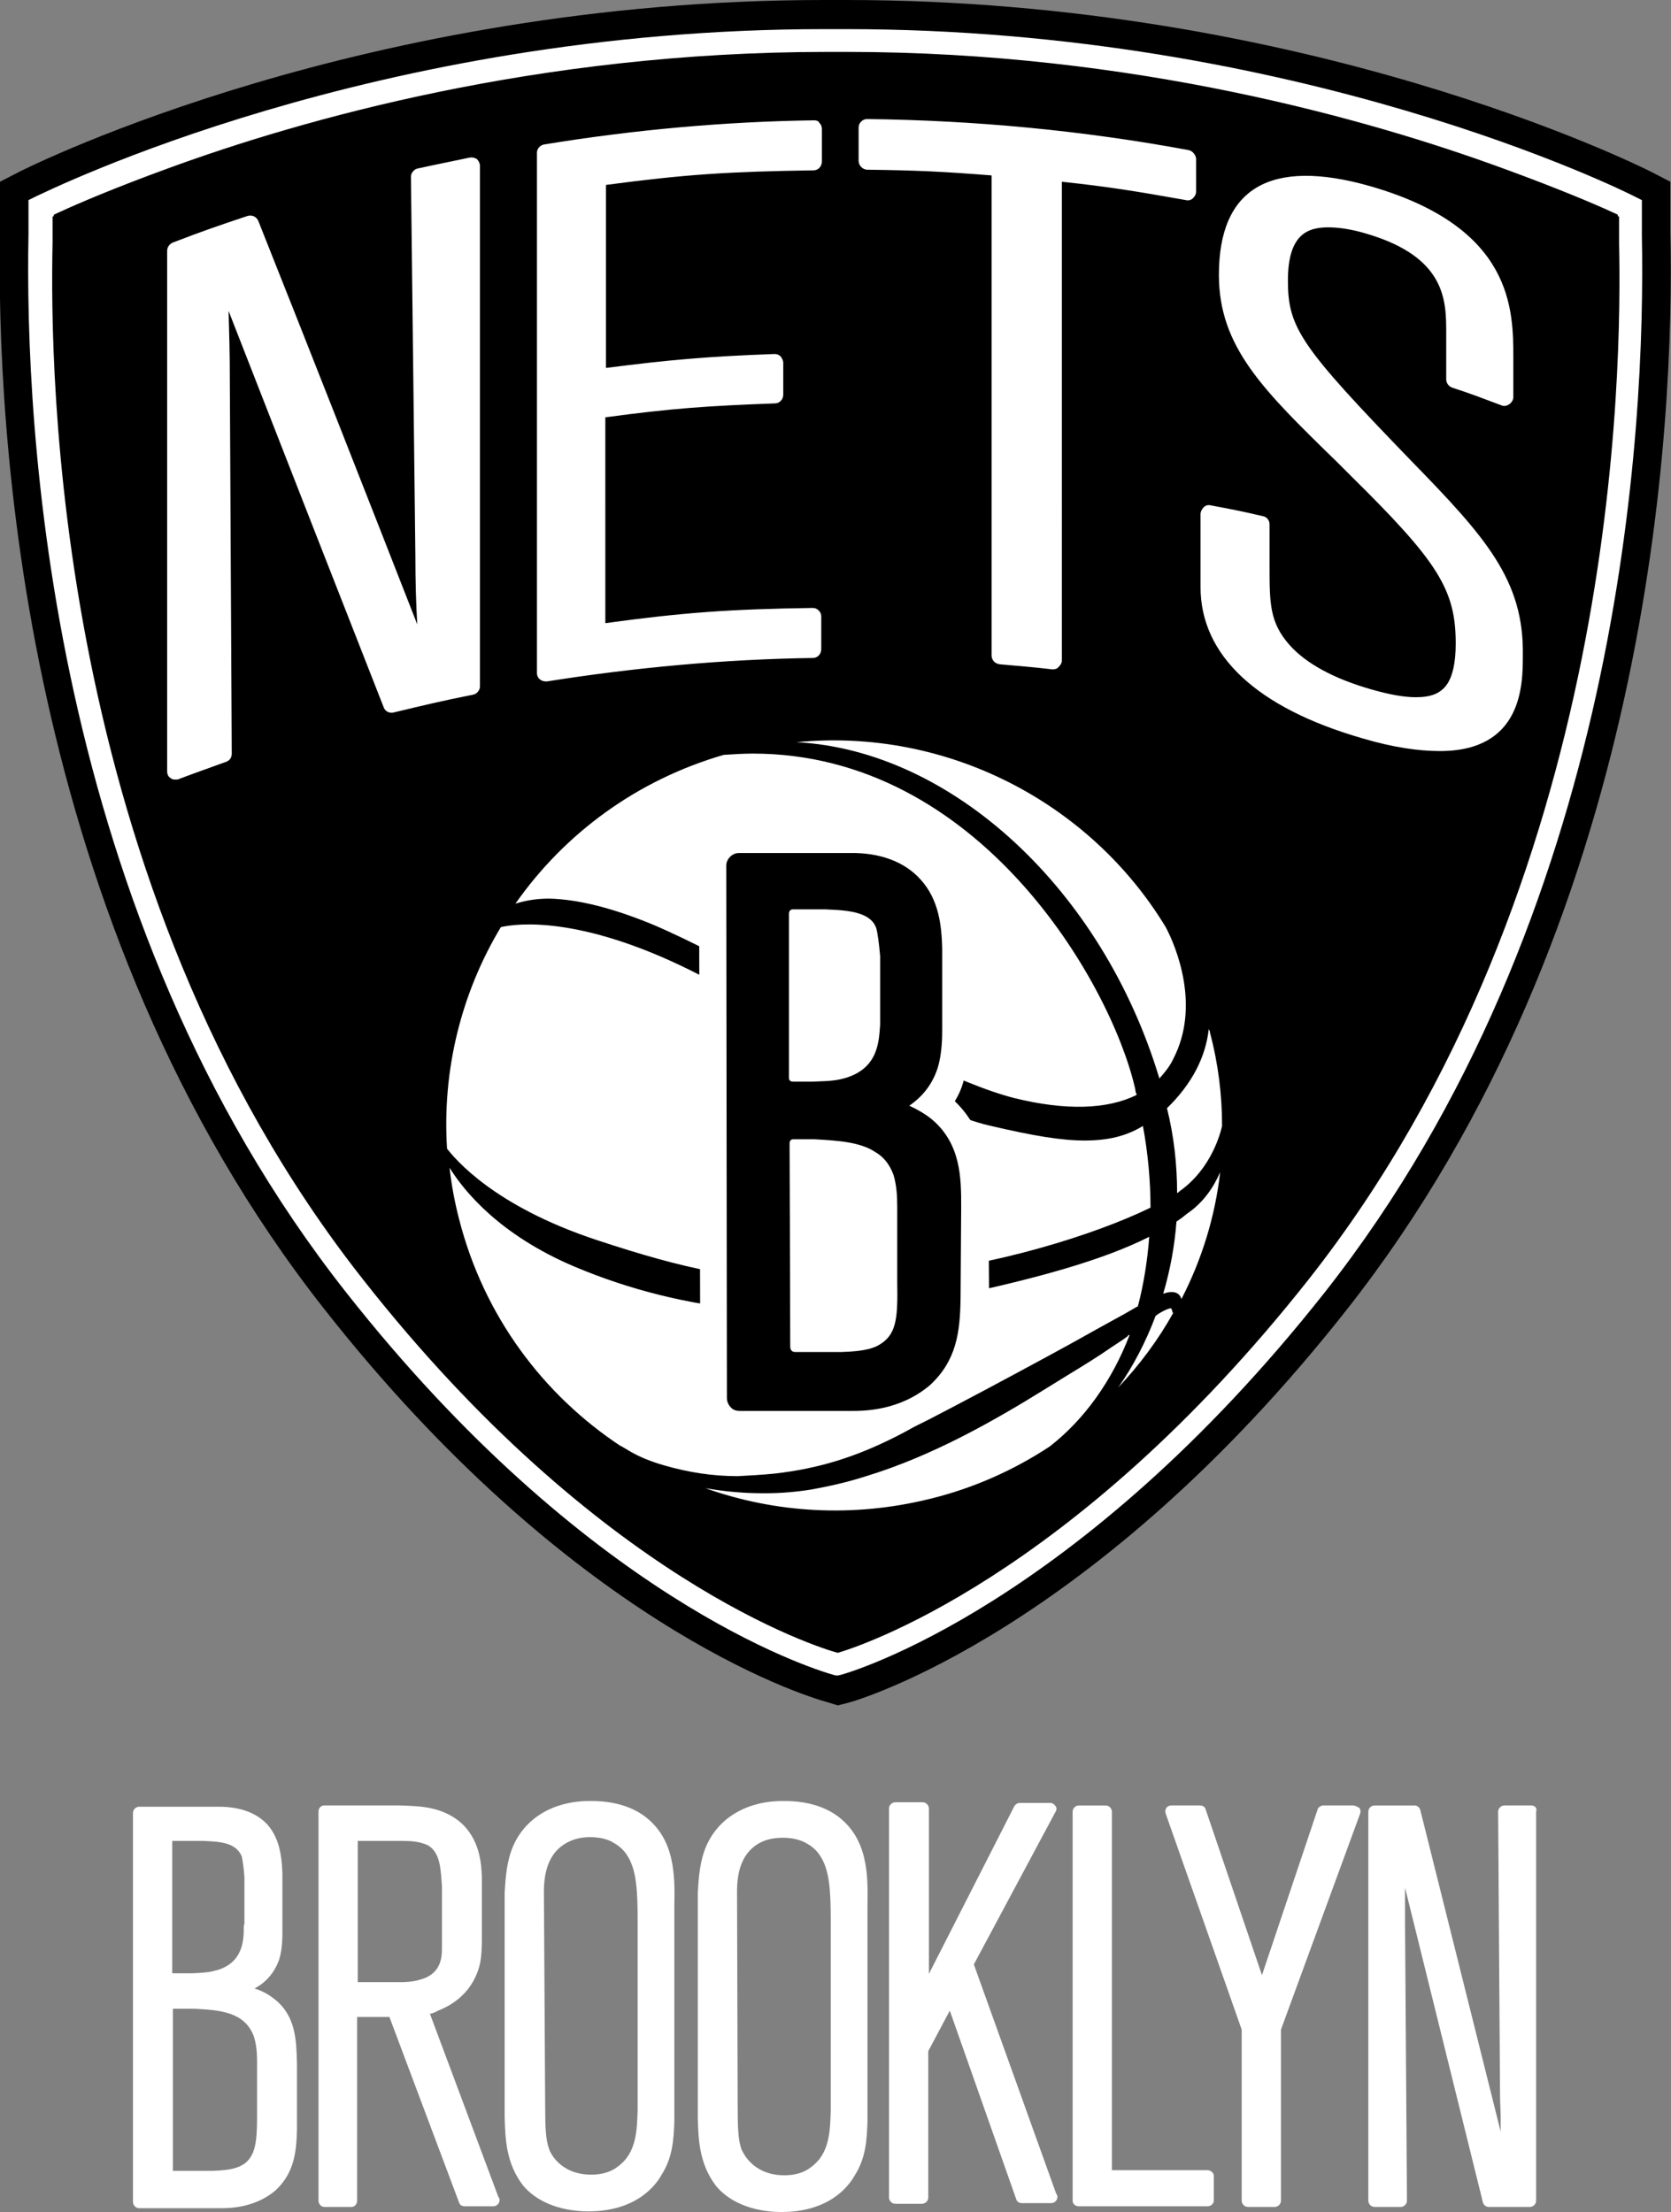 <?xml version="1.0" encoding="UTF-8"?>
<!-- Generator: Adobe Illustrator 27.0.0, SVG Export Plug-In . SVG Version: 6.00 Build 0)  -->
<svg xmlns="http://www.w3.org/2000/svg" xmlns:xlink="http://www.w3.org/1999/xlink" version="1.1" id="Layer_1" x="0px" y="0px" viewBox="0 0 263.9 349.3" style="enable-background:new 0 0 263.9 349.3;" xml:space="preserve">
<rect x="0" y="0" width="263.9" height="349.3" fill="#808080" stroke="none"/>
<style type="text/css">
	.st0{fill:#FFFFFF;}
</style>
<g>
	<path class="st0" d="M43.5,315.8c-0.6-0.5-1.7-1.3-3.3-1.8c1.9-1,3.2-2.6,3.9-4.6c0.5-1.6,0.5-3.6,0.5-4.3v-9.3   c-0.1-2.5-0.4-5.4-2.3-7.6c-1.7-1.9-4.3-2.9-7.8-2.9H22c-0.5,0-1,0.4-1,1v61.4c0,0.5,0.4,1,1,1h12.8c1.3,0,5.4,0,8.7-2.8   c2.9-2.7,3.3-5.9,3.4-9.5v-10.5C46.8,322.4,46.8,318.5,43.5,315.8 M27.3,317.2h3.3c4.4,0.2,8.1,0.6,9.5,4.4   c0.4,1.3,0.5,2.6,0.5,3.9v8.7c0,4.1-0.3,6.1-1.9,7.4c-1,0.7-2.1,1.1-5.1,1.2h-6.3V317.2z M38.5,304.4c0,1.9-0.1,5.5-4.2,6.7   c-1.1,0.3-1.6,0.4-3.9,0.5h-3.2v-20.9h4.4H32c2.6,0.1,5.3,0.2,6.2,2.5c0.1,0.6,0.3,1.6,0.4,3.3v7.3C38.5,304,38.5,304.2,38.5,304.4   "></path>
	<path class="st0" d="M67.9,318c0.6-0.1,0.9-0.3,1.3-0.5c3.3-1.3,5.6-3.7,6.5-7c0.4-1.4,0.4-3.7,0.4-4.1v-9.6c0-0.1,0-0.3,0-0.5   c-0.1-1.8-0.2-6-3.7-8.8c-2.9-2.2-6-2.3-9.3-2.4H51.2c-0.5,0-0.9,0.4-0.9,1v61.4c0,0.5,0.4,1,0.9,1h4.3c0.5,0,0.9-0.4,0.9-1v-29   h5.1l11,29.3c0.1,0.4,0.5,0.6,0.9,0.6h4.5l0,0c0.5,0,1-0.4,1-1c0-0.2-0.1-0.4-0.2-0.5L67.9,318z M69.8,297.9v9.6c0,1.3,0,4-3.1,5   c-0.6,0.2-1.7,0.5-3.3,0.5h-6.9v-22.3h7.1c1.4,0,2.7,0.1,4,0.7C69.6,292.6,69.6,295.3,69.8,297.9"></path>
	<path class="st0" d="M101.8,286.8c-2.2-1.6-5-2.4-8.4-2.4h-0.3c-6,0-10.7,3-12.4,8c-0.8,2.3-0.9,5-1,6.5v0.1c0,0.3,0,0.5,0,0.7l0,0   v34.6c0.1,3.4,0.2,7.3,2.9,10.8c3.1,3.7,8.2,4.1,10.3,4.1c7.5,0,10.6-4,11.6-5.8c1.7-2.7,1.9-5.4,2-8.5V301   C106.6,296.1,106.6,290.4,101.8,286.8 M85.9,298.7c0-3.5,1-6,3.1-7.4c1.2-0.8,2.6-1.2,4.2-1.2c2,0,3.3,0.6,3.7,0.9   c1.5,0.8,2.1,1.9,2.4,2.4c1.2,2.2,1.4,5.1,1.4,9.9v29.9c-0.1,3.3-0.2,6.8-3.1,8.9c-1.1,0.9-2.6,1.3-4.2,1.3c-5.1,0-6.6-3.7-6.7-4.1   c-0.5-1.4-0.6-3.2-0.6-6.7L85.9,298.7L85.9,298.7z"></path>
	<path class="st0" d="M132.3,286.8c-2.2-1.6-5-2.4-8.4-2.4h-0.3c-6,0-10.7,3-12.4,8c-0.8,2.3-0.9,5-1,6.5v0.1c0,0.3,0,0.5,0,0.7v0.1   v34.6c0.1,3.4,0.2,7.3,2.9,10.8c3.1,3.7,8.2,4.1,10.3,4.1c7.5,0,10.6-4,11.6-5.8c1.7-2.7,1.9-5.4,2-8.5v-33.9   C137.1,296.1,137.1,290.4,132.3,286.8 M116.4,298.7c0-3.6,1-6,3.1-7.4c1.2-0.8,2.6-1.1,4.2-1.1c2.1,0,3.4,0.7,3.7,0.9   c1.5,0.8,2.1,1.9,2.4,2.4c1.2,2.2,1.4,5.1,1.4,9.9v29.9c-0.1,3.3-0.2,6.8-3.1,8.9c-1.1,0.9-2.6,1.3-4.2,1.3c-5.1,0-6.6-3.7-6.8-4.1   c-0.5-1.4-0.6-3.2-0.6-6.7L116.4,298.7L116.4,298.7z"></path>
	<path class="st0" d="M153.8,310.2l12.9-24.1c0.2-0.3,0.2-0.7,0-0.9c-0.2-0.3-0.5-0.5-0.8-0.5h-4.8c-0.4,0-0.7,0.2-0.9,0.5   l-13.5,26.5v-26.1c0-0.5-0.4-1-1-1h-4.3c-0.5,0-1,0.4-1,1V347c0,0.5,0.4,1,1,1h4.2c0.5,0,1-0.4,1-1v-23.1l3.4-6.4l10.5,29.8   c0.1,0.4,0.5,0.6,0.9,0.6h4.6l0,0c0.5,0,1-0.4,1-1c0-0.2-0.1-0.4-0.2-0.5L153.8,310.2z"></path>
	<path class="st0" d="M190.7,342.7h-15.1v-56.6c0-0.5-0.4-1-1-1h-4.2c-0.5,0-1,0.4-1,1v61.4c0,0.5,0.4,0.9,1,0.9h20.3   c0.5,0,1-0.4,1-0.9v-3.9C191.7,343.1,191.2,342.7,190.7,342.7"></path>
	<path class="st0" d="M213.7,285.1h-4.7c-0.4,0-0.8,0.3-0.9,0.6l-8.8,26.2l-8.9-26.2c-0.1-0.4-0.5-0.6-0.9-0.6H185   c-0.3,0-0.6,0.1-0.8,0.4s-0.2,0.6-0.1,0.9l12,34.1v27c0,0.5,0.4,1,1,1h4.2c0.5,0,1-0.4,1-1v-27l12.5-34.1c0.1-0.3,0.1-0.6-0.1-0.9   C214.2,285.2,213.9,285.1,213.7,285.1"></path>
	<path class="st0" d="M241.8,285.1h-4.2c-0.3,0-0.5,0.1-0.7,0.3c-0.2,0.2-0.3,0.4-0.3,0.7l0.3,44.8c0,1.2,0.1,2.3,0.1,3.6   c0,0.7,0,1.4,0,2.1l-12.7-50.8c-0.1-0.4-0.5-0.7-0.9-0.7h-6.3c-0.5,0-1,0.4-1,1v61.4c0,0.5,0.4,1,1,1h4.1c0.3,0,0.5-0.1,0.7-0.3   c0.2-0.2,0.3-0.4,0.3-0.7l-0.3-43.6v-5.8l12.3,49.7c0.1,0.4,0.5,0.7,0.9,0.7h6.5c0.5,0,1-0.4,1-1v-61.4   C242.8,285.5,242.4,285.1,241.8,285.1"></path>
	<path d="M263.8,36.5c0-2.8,0-4.4,0-4.4v-3.4l-3.1-1.6C258.5,26,206.2,0,133.6,0h-3.4C57.6,0,5.3,26,3.1,27.1L0,28.7v3.4   c0,0,0,1.6,0,4.2c-0.6,30.9,3.2,109.4,51.2,170.4c38.9,49.5,75.4,61,79.5,62.1l1.6,0.5l1.6-0.4c1.6-0.4,38.8-11.3,78.8-62.1   C260.7,145.8,264.5,67.3,263.8,36.5"></path>
	<path class="st0" d="M209.2,204.1c47-59.7,50.7-136.6,50.1-166.9c0-2.8,0-4.4,0-4.4v-1.2l-1-0.5C256.2,30,204.9,4.6,133.6,4.6h-3.4   C58.9,4.6,7.7,30.1,5.5,31.1l-1,0.5v1.1c0,0,0,1.6,0,4.2C3.9,67.3,7.6,144.3,54.6,204c38,48.3,73.2,59.4,77.1,60.5l0.5,0.1l0.5-0.1   C134.3,264.1,170.1,253.6,209.2,204.1 M132.3,261c-3-0.8-37.7-11.5-75-59C8.1,139.5,7.9,57.7,8.3,38.4c0-2.7,0-4.2,0-4.2   s0.1,0,0.2-0.1v-0.2l1.1-0.5c2.6-1.2,8.4-3.7,16.9-6.8c21-7.7,58.5-18.4,104-18.4h3.3c45.1,0,82.6,10.7,103.6,18.4   c8.5,3.1,14.4,5.6,17,6.8l1.1,0.5v0.2c0.1,0.1,0.2,0.1,0.2,0.1s0,1.5,0,4.2c0.4,19.3,0.2,101.1-49,163.6   C169.2,249.5,135.1,260.2,132.3,261"></path>
	<path class="st0" d="M74.1,24.9c-3.3,0.7-4.9,1-8.1,1.7c-0.6,0.1-1.1,0.7-1.1,1.3l0.7,59.8c0,4,0.1,7.6,0.3,10.9   c-8.1-20.7-16.5-42.1-25.1-63.7c-0.3-0.7-1-1-1.7-0.8c-4.8,1.6-7.1,2.4-11.8,4.2c-0.5,0.2-0.9,0.7-0.9,1.3v82.2   c0,0.5,0.2,0.9,0.6,1.1c0.2,0.2,0.5,0.2,0.8,0.2c0.2,0,0.3,0,0.5-0.1c2.9-1.1,4.4-1.6,7.4-2.7c0.6-0.2,0.9-0.7,0.9-1.3   c-0.1-19.4-0.2-38.9-0.3-58.3c0-5.1-0.1-8-0.2-11.6c8.4,21.5,16.6,42.5,24.5,62.6c0.2,0.6,0.9,1,1.6,0.8c5-1.2,7.5-1.8,12.5-2.8   c0.6-0.1,1.1-0.7,1.1-1.3V26.2c0-0.4-0.2-0.8-0.5-1.1C74.9,24.9,74.6,24.8,74.1,24.9 M128.6,19c-14.2,0.2-28.5,1.5-42.6,3.8   c-0.7,0.1-1.2,0.7-1.2,1.3v82.2c0,0.4,0.2,0.8,0.5,1c0.2,0.2,0.6,0.3,0.9,0.3c0.1,0,0.1,0,0.2,0c13.9-2.2,28-3.5,42-3.7   c0.7,0,1.3-0.6,1.3-1.4v-5.1c0-0.4-0.1-0.7-0.4-1c-0.3-0.3-0.6-0.4-1-0.4c-13.1,0.2-20.2,0.7-32.7,2.4V65.9   c10.4-1.4,15.9-1.8,26.8-2.2c0.7,0,1.3-0.6,1.3-1.4v-5c0-0.4-0.2-0.7-0.4-1c-0.3-0.3-0.6-0.4-1-0.4c-10.7,0.4-16.4,0.9-26.6,2.2   V29.2c12.8-1.7,19.5-2.1,32.8-2.3c0.7,0,1.3-0.6,1.3-1.4v-5.1c0-0.4-0.1-0.7-0.4-1C129.3,19.1,128.9,19,128.6,19 M187.7,23.7   C171,20.6,153.9,19,137,18.8c-0.4,0-0.7,0.1-1,0.4c-0.3,0.3-0.4,0.6-0.4,1v5.2c0,0.7,0.6,1.4,1.4,1.4c7.9,0.1,12,0.3,19.6,0.9v75.8   c0,0.7,0.5,1.3,1.3,1.4c3.3,0.3,4.9,0.4,8.3,0.8c0.1,0,0.1,0,0.1,0c0.3,0,0.7-0.1,0.9-0.4c0.3-0.3,0.5-0.6,0.5-1V28.7   c7.5,0.8,11.7,1.5,19.6,2.9c0.4,0.1,0.8,0,1.1-0.3s0.5-0.6,0.5-1.1V25C188.8,24.4,188.3,23.8,187.7,23.7 M222.9,72.8   c-17.5-18.1-19.5-21-19.5-28.5c0-7.4,3.2-8.4,6.4-8.4c1.6,0,3.7,0.3,6,1c12.6,3.7,12.6,10.6,12.6,15.7v7.3c0,0.6,0.4,1.1,0.9,1.3   c3.1,1,4.6,1.6,7.8,2.8c0.4,0.2,0.9,0.1,1.3-0.2c0.4-0.3,0.6-0.7,0.6-1.1v-6.1c0-7.7,0-20.7-22.6-27.2c-15.8-4.5-23.9,0.3-23.9,14   c0,11.4,7,18.2,18.6,29.5l2.3,2.3c13.7,13.5,16.5,17.9,16.5,26.4c0,3.1-0.5,5.2-1.4,6.5c-1,1.4-2.5,2-4.9,2c-1.8,0-4.1-0.4-6.9-1.2   c-6-1.7-10.4-4.1-13-7c-3.2-3.6-3.2-6.6-3.2-12.6v-6.5c0-0.6-0.4-1.2-1.1-1.3c-3.4-0.8-5-1.1-8.2-1.7c-0.4-0.1-0.8,0-1.1,0.3   c-0.3,0.3-0.5,0.7-0.5,1.1v11.5c0,10.8,8.9,19.1,25.6,23.9c4.7,1.4,8.8,2,12.2,2c13.1,0,13.1-10.6,13.1-15.1   C240.7,91.6,234.6,84.8,222.9,72.8"></path>
	<path class="st0" d="M183.1,170.3c0.9-1,1.7-2,2.2-3.1c4.3-8.3,0.5-17.6-1.2-20.8c-12-19.8-34.7-31.5-58.3-29.2   C150.3,118.5,174.1,140.4,183.1,170.3 M103.1,146c5.9,2.5,13.6,6.6,21.8,11c12.9,6.9,26.3,14.1,35.3,16.4c8.1,2,14.7,1.8,19.3-0.5   c0-0.1,0-0.2-0.1-0.3c-0.1-0.3-0.1-0.7-0.2-1c-3.9-16.5-24.6-52.6-60.3-52.6c-1.5,0-3,0.1-4.6,0.2c-13.8,4-25.2,12.5-32.9,23.5   c1.3-0.4,3-0.8,5.3-0.8C91.3,142,96.8,143.4,103.1,146 M94.2,195.8c14.5,4.8,22.6,6.3,33.1,6.3c3.9,0,8.3-0.2,13.8-0.7   c15.5-1.3,31.8-6.4,40.6-10.7c0-4.2-0.4-8.6-1.2-12.9c-2.6,1.6-5.5,2.3-9.2,2.3c-3.6,0-8-0.7-15.2-2.4c-8.4-2-20.5-9.2-31.2-15.5   c-5.8-3.5-11.4-6.8-15.9-9c-17.4-8.6-27.3-7.4-29.9-6.8c-6.2,10.3-9.3,22.5-8.5,35C71.9,183,77.9,190.4,94.2,195.8 M185.9,188.4   c0.2-0.1,0.3-0.2,0.4-0.3c5.1-3.6,6.5-9.4,6.7-10.3c0-4.9-0.6-9.8-1.9-14.7c0-0.2-0.1-0.4-0.2-0.6c-0.5,4.5-2.7,8.7-6.6,12.5   C185.4,179.4,185.9,183.9,185.9,188.4 M187.4,191.7c-0.2,0.2-0.4,0.3-0.6,0.5c-0.3,0.2-0.7,0.5-1,0.7c-0.3,3.9-1,7.7-2.1,11.4   c1.9-0.7,2.6,0.1,2.8,0.6c0,0.1,0,0.1,0.1,0.2c3.2-6.2,5.3-13,6.1-20C191.7,187.4,190.1,189.9,187.4,191.7 M185.1,206.9   c-0.1-0.2-0.1-0.3-0.2-0.3c-0.2,0-0.6,0.1-1.5,0.6c-0.2,0.1-0.3,0.2-0.5,0.3c-0.1,0.1-0.3,0.2-0.4,0.3c-1.5,4-3.5,7.9-5.9,11.3   c3.4-3.6,6.3-7.5,8.7-11.8h-0.1L185.1,206.9z M122.3,232.7c7-0.8,12.8-2.6,19.3-5.9c1-0.5,1.9-1,2.8-1.5c0.8-0.4,1.6-0.8,2.4-1.2   c5.6-2.9,11.6-6.1,18.8-10c2.6-1.4,5.1-2.8,7.6-4.2l2.9-1.6c1.1-0.6,2.2-1.2,3.2-1.8c0.1-0.1,0.2-0.1,0.4-0.2   c0.9-3.4,1.5-7.1,1.8-11c-7.1,3.6-17.8,6.7-33.5,9.9c-20.1,4-39.8,2.2-57.3-5.2c-11.8-5-17.4-11.9-19.7-15.6   c0.3,2.7,0.8,5.4,1.5,8.1c3.9,15.3,13.3,27.8,25.6,35.9l-0.1-0.1l1.7,1c1.4,0.8,3.1,1.5,5.2,2.1c3.8,1.1,7.6,1.7,11.6,1.7   C118.3,233,120.3,232.9,122.3,232.7 M178.1,211c-0.8,0.6-1.6,1.1-2.5,1.7c-2.3,1.6-4.6,3-6.9,4.4c-1.1,0.7-2.3,1.4-3.4,2.1   c-8.2,5.1-18,10.7-28.5,13.9c-3.1,1-5.9,1.6-8.6,2.1c-2.5,0.4-4.9,0.6-7.3,0.6h-0.5c-3.1,0-6.1-0.3-9-0.8c11,3.9,23.2,4.7,35.4,1.7   c7-1.7,13.4-4.6,19-8.3c5.4-4.2,9.8-10.3,12.6-17.6C178.2,210.8,178.1,210.9,178.1,211"></path>
	<path class="st0" d="M156.1,190.1c0-4.5,0-11.1-5.3-16.2c0.6-1,1.1-2.1,1.4-3.3c0.9-2.7,1-5.6,0.9-7.5v-12.3v-0.2   c-0.1-4.6-0.8-9.4-4.6-13.6c-3.4-3.8-8.4-5.8-14.6-5.8h-16.6c-1.8,0-3.6,0.7-4.9,2c-1.3,1.3-2,3.1-2,4.9l0.2,80.6   c0,2.4,1.2,4.6,3.3,5.9c1.1,0.7,2.4,1.1,3.8,1.1h16.9c6.1,0,11.2-1.8,15.2-5.2h0.1c5.6-5,6.2-10.9,6.3-16.6v-0.1L156.1,190.1z"></path>
	<path d="M151.8,190.6c0-4.5,0-10-4.7-13.9c-1-0.8-2.2-1.5-3.5-2.1c2.2-1.5,3.7-3.5,4.5-6c0.7-2.3,0.7-5,0.7-6.1v-12.8   c-0.1-3.5-0.5-7.6-3.4-10.8c-2.5-2.8-6.4-4.3-11.3-4.2h-17.4c-0.5,0-1,0.2-1.4,0.6c-0.4,0.4-0.6,0.9-0.6,1.4l0.1,84.1   c0,0.7,0.4,1.3,0.9,1.7c0.3,0.2,0.7,0.3,1.1,0.3h17.7c1.9,0,7.6,0,12.4-4.1c4.2-3.9,4.7-8.4,4.8-13.5L151.8,190.6z M139.4,212   c-1.2,0.9-2.8,1.4-6.6,1.5c0,0-6.7,0-7.2,0c-0.6,0-0.8-0.4-0.8-0.9c0-4.9-0.1-31.9-0.1-32.1c0-0.2,0.1-0.6,0.6-0.6s3.3,0,3.3,0   c3.5,0.2,7.2,0.4,9.6,2c1.4,0.8,2.3,2,2.9,3.6c0.5,1.6,0.6,3.4,0.6,5.1v11.9C141.8,207.8,141.6,210.4,139.4,212 M133.6,170.2   c-1.4,0.4-2.1,0.5-5.2,0.6h-3.1c-0.5,0-0.7-0.2-0.7-0.6c0-0.2,0-25.9,0-25.9c0-0.4,0.2-0.7,0.6-0.7h4.8h0.4   c2.3,0.1,4.8,0.2,6.5,1.2c0.8,0.5,1.2,1,1.5,1.8c0.2,0.8,0.4,2.1,0.6,4.4v10c0,0.2,0,0.4,0,0.8   C138.8,164.3,138.8,168.6,133.6,170.2"></path>
</g>
</svg>
